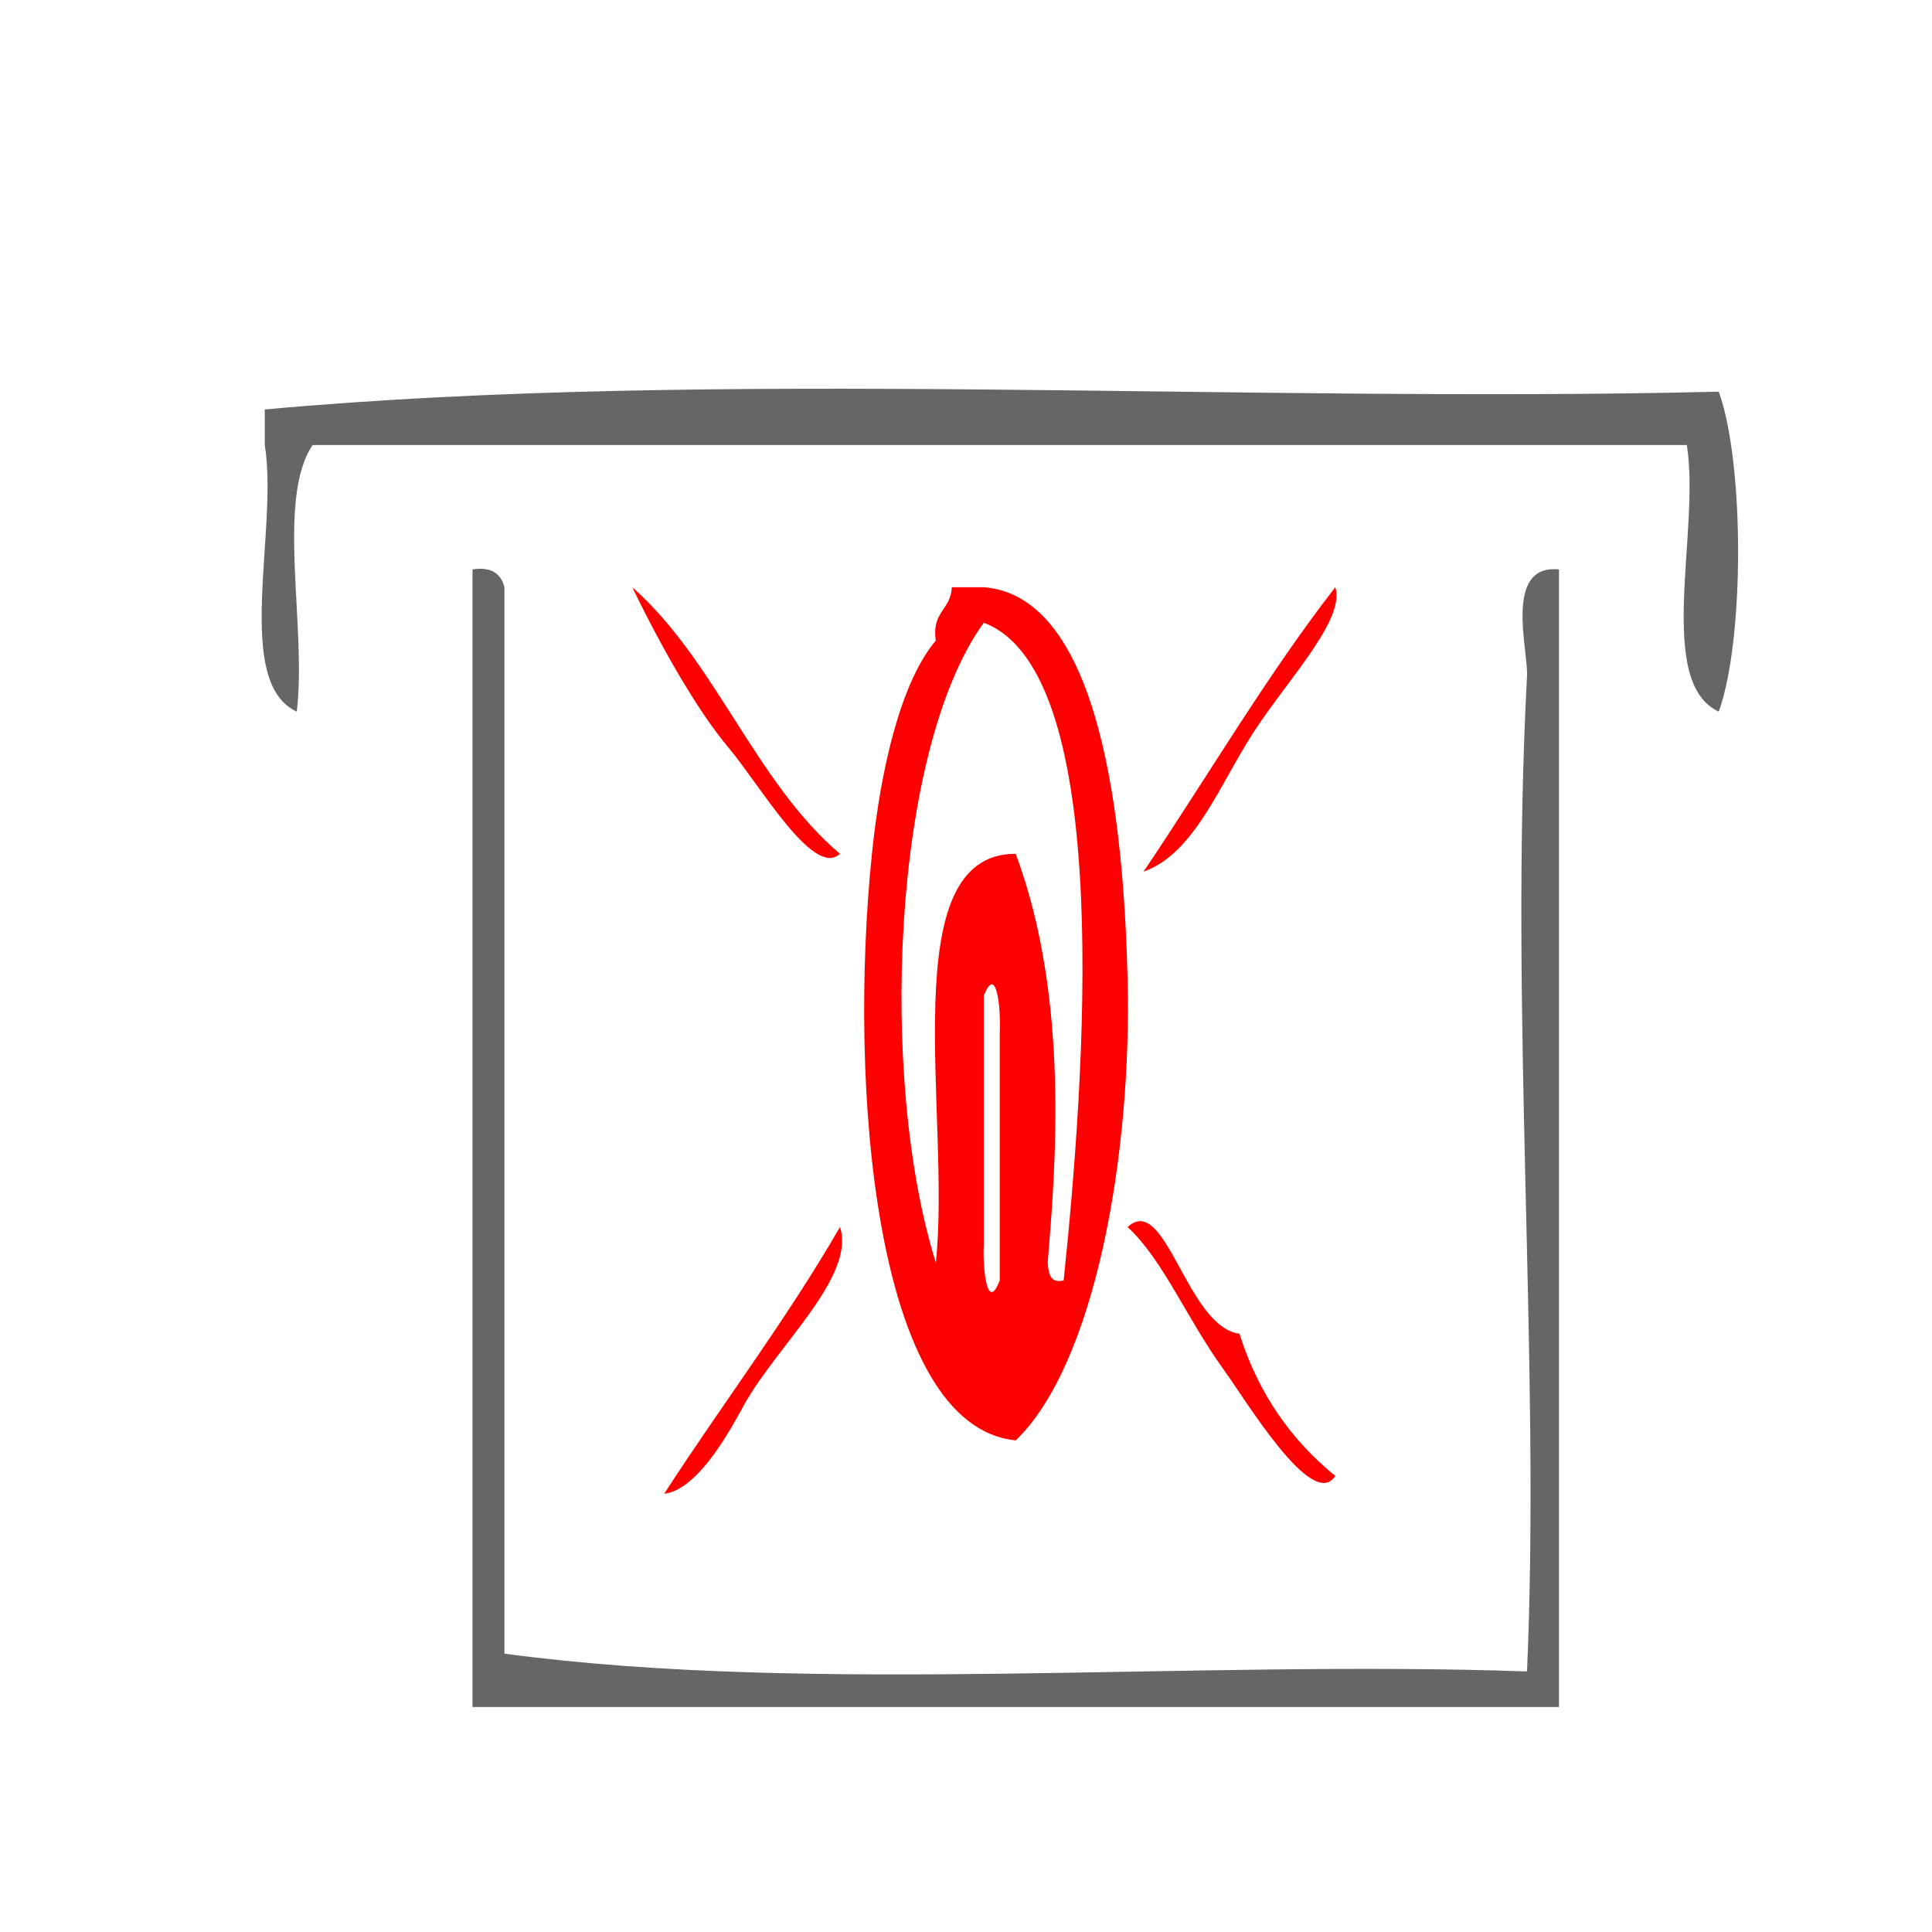 <?xml version="1.0" encoding="UTF-8" standalone="no"?>
<!-- Generator: Adobe Illustrator 15.0.0, SVG Export Plug-In . SVG Version: 6.00 Build 0)  -->

<svg
   xmlns:dc="http://purl.org/dc/elements/1.1/"
   xmlns:cc="http://creativecommons.org/ns#"
   xmlns:rdf="http://www.w3.org/1999/02/22-rdf-syntax-ns#"
   xmlns:svg="http://www.w3.org/2000/svg"
   xmlns="http://www.w3.org/2000/svg"
   xmlns:sodipodi="http://sodipodi.sourceforge.net/DTD/sodipodi-0.dtd"
   xmlns:inkscape="http://www.inkscape.org/namespaces/inkscape"
   version="1.1"
   id="Calque_1"
   x="0px"
   y="0px"
   width="100px"
   height="100px"
   viewBox="0 0 100 100"
   style="enable-background:new 0 0 100 100;"
   xml:space="preserve"
   sodipodi:docname="unideo-10-lantern.svg"
   inkscape:version="0.92.1 r15371"><defs
   id="defs25" /><sodipodi:namedview
   pagecolor="#ffffff"
   bordercolor="#666666"
   borderopacity="1"
   objecttolerance="10"
   gridtolerance="10"
   guidetolerance="10"
   inkscape:pageopacity="0"
   inkscape:pageshadow="2"
   inkscape:window-width="640"
   inkscape:window-height="480"
   id="namedview23"
   showgrid="false"
   inkscape:zoom="2.36"
   inkscape:cx="50"
   inkscape:cy="50"
   inkscape:window-x="728"
   inkscape:window-y="233"
   inkscape:window-maximized="0"
   inkscape:current-layer="Calque_1" />
<g
   id="g20"
   transform="matrix(0.827,0,0,0.92,10.404,8.237)">
	<g
   id="g18"
   style="fill:#ff0000">
		<g
   id="g16"
   style="fill:#ff0000">
			<path
   d="m 94.992,13.083 c 1.614,3.995 1.614,14.006 0,18 -3.999,-1.667 -1.136,-10.197 -2,-15 -28.668,0 -57.334,0 -86.001,0 -2.308,3.025 -0.353,10.314 -1,15 -4,-1.667 -1.135,-10.197 -2,-15 0,-0.667 0,-1.333 0,-2 28.343,-2.323 60.993,-0.341 91.001,-1 z"
   id="path2"
   style="fill:#666666;fill-opacity:1"
   inkscape:connector-curvature="0" />
			<path
   d="m 16.991,23.083 c 1.163,-0.162 1.779,0.222 2,1 0,20 0,40 0,60 19.335,2.332 42.999,0.335 64.001,1 0.851,-17.455 -1.121,-37.234 0,-56 0.087,-1.455 -1.488,-6.31 2,-6 0,21.333 0,42.667 0,64 -22.668,0 -45.334,0 -68.001,0 0,-21.333 0,-42.666 0,-64 z"
   id="path4"
   style="fill:#666666;fill-opacity:1"
   inkscape:connector-curvature="0" />
			<path
   d="m 48.991,24.083 c 7.396,0.521 8.761,13.466 9.001,22 0.28,9.995 -2.061,21.738 -7,26 -8.883,-0.789 -10.48,-20.053 -9.001,-33 0.56,-4.887 1.834,-9.695 4,-12 -0.282,-1.614 0.945,-1.722 1,-3 0.667,0 1.333,0 2,0 z m 4.001,38 c 0.057,0.61 0.148,1.185 1,1 1.288,-11.162 3.262,-34.216 -5.001,-37 -5.738,7.116 -6.596,25.679 -3,36 0.976,-8.211 -2.721,-23.029 5.001,-23 3.381,8.178 2.487,17.667 2,23 z m -4.001,-1 c -0.075,1.401 0.224,3.824 1,2 0,-4.667 0,-9.333 0,-14 0.075,-1.4 -0.223,-3.823 -1,-2 0,4.667 0,9.333 0,14 z"
   id="path6"
   style="fill:#ff0000"
   inkscape:connector-curvature="0" />
			<path
   d="m 26.991,24.083 c 5.208,4.125 7.703,10.965 13,15 -1.653,1.389 -4.968,-3.827 -7,-6 -1.854,-1.983 -4.064,-5.409 -6,-9 z"
   id="path8"
   style="fill:#ff0000"
   inkscape:connector-curvature="0" />
			<path
   d="m 70.992,24.083 c 0.632,1.791 -2.84,5.065 -5,8 -2.18,2.959 -3.772,6.991 -7,8 4.002,-5.33 7.675,-10.99 12,-16 z"
   id="path10"
   style="fill:#ff0000"
   inkscape:connector-curvature="0" />
			<path
   d="m 57.992,60.083 c 2.385,-1.993 3.689,5.601 7,6 1.217,3.45 3.304,6.029 6,8 -1.416,2.01 -5.541,-4.188 -7,-6 -2.293,-2.847 -3.798,-6.188 -6,-8 z"
   id="path12"
   style="fill:#ff0000"
   inkscape:connector-curvature="0" />
			<path
   d="m 39.991,60.083 c 1.004,2.781 -3.959,6.685 -6,10 -0.645,1.047 -2.796,4.79 -5,5 3.627,-5.04 7.607,-9.727 11,-15 z"
   id="path14"
   style="fill:#ff0000"
   inkscape:connector-curvature="0" />
		</g>
	</g>
</g>
</svg>